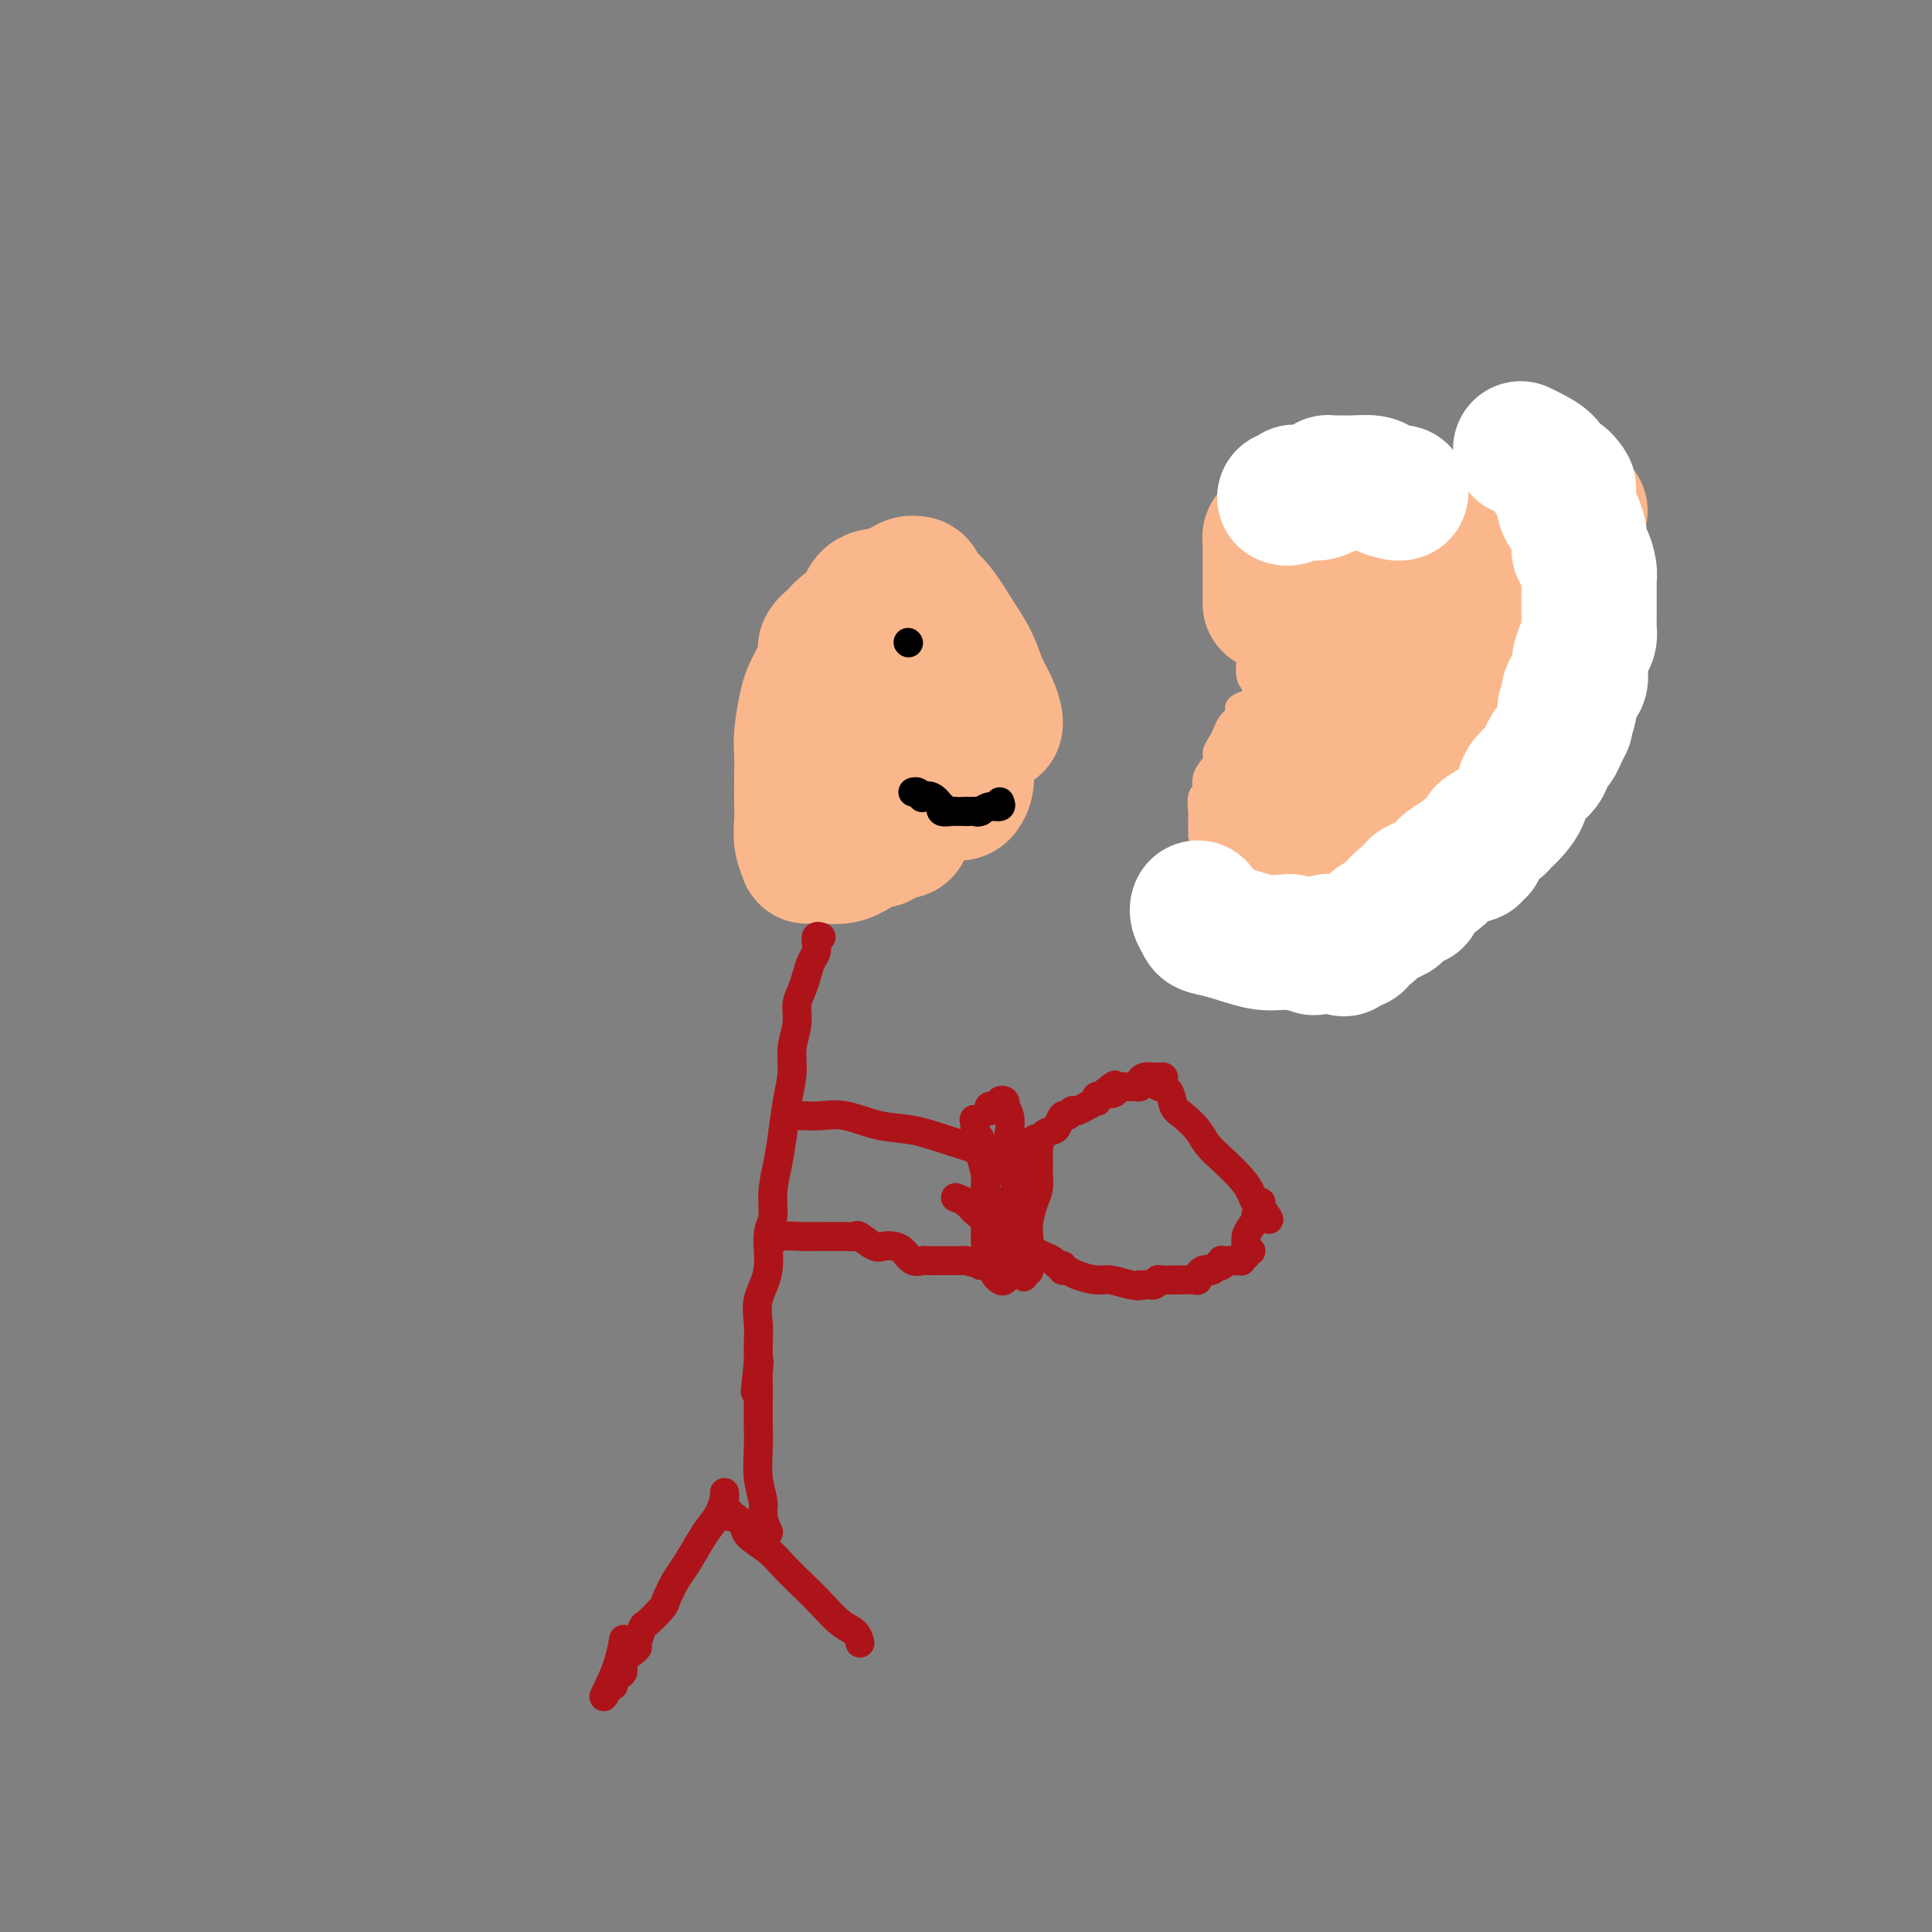 <svg viewBox='0 0 400 400' version='1.1' xmlns='http://www.w3.org/2000/svg' xmlns:xlink='http://www.w3.org/1999/xlink'><rect x="0" y="0" width="400" height="400" fill="#808080" stroke="none"/><g fill='none' stroke='#FBB78C' stroke-width='28' stroke-linecap='round' stroke-linejoin='round'><path d='M206,150c0.064,-0.171 0.128,-0.343 0,-1c-0.128,-0.657 -0.449,-1.800 -1,-3c-0.551,-1.200 -1.331,-2.457 -2,-4c-0.669,-1.543 -1.226,-3.374 -2,-5c-0.774,-1.626 -1.766,-3.049 -3,-5c-1.234,-1.951 -2.709,-4.431 -4,-6c-1.291,-1.569 -2.399,-2.226 -3,-3c-0.601,-0.774 -0.694,-1.664 -1,-2c-0.306,-0.336 -0.824,-0.118 -1,0c-0.176,0.118 -0.010,0.136 0,0c0.010,-0.136 -0.135,-0.426 -1,0c-0.865,0.426 -2.448,1.568 -4,2c-1.552,0.432 -3.072,0.155 -4,1c-0.928,0.845 -1.265,2.813 -2,4c-0.735,1.187 -1.867,1.594 -3,2'/><path d='M175,130c-2.574,2.088 -2.010,2.807 -2,3c0.010,0.193 -0.536,-0.140 -1,0c-0.464,0.140 -0.847,0.754 -1,1c-0.153,0.246 -0.077,0.123 0,0'/><path d='M169,141c-0.340,0.664 -0.679,1.327 -1,2c-0.321,0.673 -0.622,1.355 -1,3c-0.378,1.645 -0.833,4.253 -1,6c-0.167,1.747 -0.046,2.634 0,4c0.046,1.366 0.016,3.211 0,5c-0.016,1.789 -0.019,3.523 0,5c0.019,1.477 0.060,2.697 0,4c-0.060,1.303 -0.223,2.689 0,4c0.223,1.311 0.830,2.547 1,3c0.170,0.453 -0.098,0.125 0,0c0.098,-0.125 0.561,-0.045 1,0c0.439,0.045 0.853,0.055 1,0c0.147,-0.055 0.028,-0.175 1,0c0.972,0.175 3.035,0.646 5,0c1.965,-0.646 3.832,-2.408 5,-3c1.168,-0.592 1.636,-0.015 2,0c0.364,0.015 0.623,-0.532 1,-1c0.377,-0.468 0.870,-0.858 1,-1c0.130,-0.142 -0.105,-0.037 0,0c0.105,0.037 0.550,0.006 1,0c0.450,-0.006 0.905,0.013 1,0c0.095,-0.013 -0.171,-0.059 0,0c0.171,0.059 0.778,0.222 1,0c0.222,-0.222 0.060,-0.829 0,-1c-0.060,-0.171 -0.017,0.094 0,0c0.017,-0.094 0.009,-0.547 0,-1'/><path d='M187,170c1.808,-1.024 0.329,-0.082 0,0c-0.329,0.082 0.492,-0.694 1,-1c0.508,-0.306 0.701,-0.142 1,-1c0.299,-0.858 0.702,-2.739 1,-4c0.298,-1.261 0.490,-1.903 1,-3c0.510,-1.097 1.337,-2.649 2,-4c0.663,-1.351 1.162,-2.502 2,-4c0.838,-1.498 2.016,-3.343 3,-5c0.984,-1.657 1.776,-3.126 2,-4c0.224,-0.874 -0.120,-1.153 0,-2c0.120,-0.847 0.703,-2.263 1,-3c0.297,-0.737 0.306,-0.796 0,-1c-0.306,-0.204 -0.929,-0.555 -1,0c-0.071,0.555 0.408,2.016 0,3c-0.408,0.984 -1.704,1.492 -3,2'/><path d='M197,143c-1.480,1.741 -3.181,4.092 -4,6c-0.819,1.908 -0.756,3.373 -1,5c-0.244,1.627 -0.797,3.417 -1,5c-0.203,1.583 -0.057,2.961 0,4c0.057,1.039 0.026,1.740 0,2c-0.026,0.260 -0.048,0.079 0,0c0.048,-0.079 0.167,-0.058 0,0c-0.167,0.058 -0.620,0.151 0,0c0.620,-0.151 2.314,-0.546 3,-1c0.686,-0.454 0.366,-0.968 1,-2c0.634,-1.032 2.222,-2.581 3,-3c0.778,-0.419 0.744,0.294 1,0c0.256,-0.294 0.801,-1.594 1,-2c0.199,-0.406 0.054,0.083 0,0c-0.054,-0.083 -0.015,-0.738 0,-1c0.015,-0.262 0.008,-0.131 0,0'/><path d='M200,156c0.928,-1.499 0.250,-1.247 0,-1c-0.250,0.247 -0.070,0.491 0,1c0.070,0.509 0.029,1.285 0,2c-0.029,0.715 -0.046,1.368 0,2c0.046,0.632 0.157,1.241 0,2c-0.157,0.759 -0.581,1.666 -1,2c-0.419,0.334 -0.834,0.095 -1,0c-0.166,-0.095 -0.083,-0.048 0,0'/></g>
<g fill='none' stroke='#000000' stroke-width='6' stroke-linecap='round' stroke-linejoin='round'><path d='M188,133c0.000,0.000 0.100,0.100 0.1,0.1'/><path d='M207,166c0.178,0.444 0.356,0.889 0,1c-0.356,0.111 -1.244,-0.111 -2,0c-0.756,0.111 -1.378,0.556 -2,1'/><path d='M203,168c-0.801,0.309 -0.803,0.083 -1,0c-0.197,-0.083 -0.589,-0.022 -1,0c-0.411,0.022 -0.841,0.006 -1,0c-0.159,-0.006 -0.045,-0.002 0,0c0.045,0.002 0.023,0.001 0,0'/><path d='M200,168c0.082,-0.000 0.164,-0.000 0,0c-0.164,0.000 -0.573,0.001 -1,0c-0.427,-0.001 -0.871,-0.005 -1,0c-0.129,0.005 0.058,0.017 0,0c-0.058,-0.017 -0.361,-0.065 -1,0c-0.639,0.065 -1.615,0.241 -2,0c-0.385,-0.241 -0.179,-0.901 0,-1c0.179,-0.099 0.332,0.362 0,0c-0.332,-0.362 -1.151,-1.547 -2,-2c-0.849,-0.453 -1.730,-0.174 -2,0c-0.270,0.174 0.071,0.243 0,0c-0.071,-0.243 -0.555,-0.797 -1,-1c-0.445,-0.203 -0.851,-0.055 -1,0c-0.149,0.055 -0.043,0.016 0,0c0.043,-0.016 0.021,-0.008 0,0'/></g>
<g fill='none' stroke='#AD1419' stroke-width='6' stroke-linecap='round' stroke-linejoin='round'><path d='M170,194c-0.424,-0.127 -0.849,-0.253 -1,0c-0.151,0.253 -0.030,0.886 0,1c0.030,0.114 -0.033,-0.290 0,0c0.033,0.290 0.163,1.273 0,2c-0.163,0.727 -0.617,1.197 -1,2c-0.383,0.803 -0.695,1.939 -1,3c-0.305,1.061 -0.603,2.046 -1,3c-0.397,0.954 -0.894,1.876 -1,3c-0.106,1.124 0.179,2.448 0,4c-0.179,1.552 -0.821,3.330 -1,5c-0.179,1.670 0.106,3.233 0,5c-0.106,1.767 -0.602,3.740 -1,6c-0.398,2.260 -0.700,4.807 -1,7c-0.300,2.193 -0.600,4.031 -1,6c-0.400,1.969 -0.899,4.069 -1,6c-0.101,1.931 0.197,3.692 0,5c-0.197,1.308 -0.890,2.164 -1,4c-0.110,1.836 0.363,4.653 0,7c-0.363,2.347 -1.561,4.226 -2,6c-0.439,1.774 -0.118,3.445 0,5c0.118,1.555 0.032,2.994 0,4c-0.032,1.006 -0.008,1.579 0,2c0.008,0.421 0.002,0.692 0,1c-0.002,0.308 -0.001,0.654 0,1'/><path d='M157,282c-1.238,11.633 -0.332,3.717 0,1c0.332,-2.717 0.089,-0.234 0,1c-0.089,1.234 -0.025,1.221 0,2c0.025,0.779 0.011,2.351 0,4c-0.011,1.649 -0.018,3.375 0,5c0.018,1.625 0.061,3.151 0,5c-0.061,1.849 -0.227,4.023 0,6c0.227,1.977 0.845,3.759 1,5c0.155,1.241 -0.154,1.941 0,3c0.154,1.059 0.772,2.477 1,3c0.228,0.523 0.065,0.149 0,0c-0.065,-0.149 -0.033,-0.075 0,0'/><path d='M151,313c-0.053,0.472 -0.106,0.945 0,1c0.106,0.055 0.373,-0.307 1,0c0.627,0.307 1.616,1.281 2,2c0.384,0.719 0.163,1.181 1,2c0.837,0.819 2.730,1.995 4,3c1.270,1.005 1.916,1.840 3,3c1.084,1.160 2.606,2.644 4,4c1.394,1.356 2.661,2.584 4,4c1.339,1.416 2.751,3.020 4,4c1.249,0.980 2.335,1.335 3,2c0.665,0.665 0.910,1.641 1,2c0.090,0.359 0.026,0.103 0,0c-0.026,-0.103 -0.013,-0.051 0,0'/><path d='M150,309c-0.017,0.493 -0.034,0.986 0,1c0.034,0.014 0.118,-0.453 0,0c-0.118,0.453 -0.440,1.824 -1,3c-0.560,1.176 -1.359,2.157 -2,3c-0.641,0.843 -1.125,1.547 -2,3c-0.875,1.453 -2.140,3.654 -3,5c-0.860,1.346 -1.315,1.836 -2,3c-0.685,1.164 -1.599,3.002 -2,4c-0.401,0.998 -0.289,1.157 -1,2c-0.711,0.843 -2.245,2.372 -3,3c-0.755,0.628 -0.732,0.356 -1,1c-0.268,0.644 -0.828,2.204 -1,3c-0.172,0.796 0.042,0.829 0,1c-0.042,0.171 -0.341,0.479 -1,1c-0.659,0.521 -1.679,1.254 -2,2c-0.321,0.746 0.058,1.504 0,2c-0.058,0.496 -0.552,0.731 -1,1c-0.448,0.269 -0.852,0.572 -1,1c-0.148,0.428 -0.042,0.979 0,1c0.042,0.021 0.021,-0.490 0,-1'/><path d='M127,348c-3.679,6.226 -1.375,2.292 0,-1c1.375,-3.292 1.821,-5.940 2,-7c0.179,-1.060 0.089,-0.530 0,0'/><path d='M164,231c-0.134,0.004 -0.267,0.008 0,0c0.267,-0.008 0.936,-0.028 2,0c1.064,0.028 2.523,0.105 4,0c1.477,-0.105 2.970,-0.391 5,0c2.030,0.391 4.595,1.457 7,2c2.405,0.543 4.648,0.561 7,1c2.352,0.439 4.812,1.298 7,2c2.188,0.702 4.103,1.246 6,2c1.897,0.754 3.777,1.718 5,2c1.223,0.282 1.791,-0.116 2,0c0.209,0.116 0.060,0.748 0,1c-0.060,0.252 -0.030,0.126 0,0'/><path d='M205,230c-0.234,-0.451 -0.469,-0.901 0,-1c0.469,-0.099 1.641,0.154 2,0c0.359,-0.154 -0.096,-0.716 0,-1c0.096,-0.284 0.744,-0.292 1,0c0.256,0.292 0.119,0.884 0,1c-0.119,0.116 -0.220,-0.244 0,0c0.220,0.244 0.762,1.093 1,2c0.238,0.907 0.173,1.872 0,3c-0.173,1.128 -0.452,2.418 0,4c0.452,1.582 1.637,3.455 2,5c0.363,1.545 -0.095,2.762 0,4c0.095,1.238 0.743,2.498 1,4c0.257,1.502 0.121,3.246 0,4c-0.121,0.754 -0.229,0.517 0,1c0.229,0.483 0.793,1.686 1,2c0.207,0.314 0.056,-0.262 0,0c-0.056,0.262 -0.016,1.360 0,2c0.016,0.640 0.008,0.820 0,1'/><path d='M213,261c0.424,4.511 -0.517,0.788 -1,0c-0.483,-0.788 -0.507,1.358 -1,2c-0.493,0.642 -1.455,-0.222 -2,0c-0.545,0.222 -0.672,1.530 -1,2c-0.328,0.470 -0.857,0.103 -1,0c-0.143,-0.103 0.102,0.057 0,0c-0.102,-0.057 -0.549,-0.332 -1,-1c-0.451,-0.668 -0.904,-1.728 -1,-3c-0.096,-1.272 0.166,-2.757 0,-4c-0.166,-1.243 -0.762,-2.244 -1,-4c-0.238,-1.756 -0.120,-4.267 0,-6c0.120,-1.733 0.242,-2.689 0,-4c-0.242,-1.311 -0.850,-2.978 -1,-4c-0.150,-1.022 0.156,-1.398 0,-2c-0.156,-0.602 -0.774,-1.429 -1,-2c-0.226,-0.571 -0.061,-0.884 0,-1c0.061,-0.116 0.017,-0.033 0,0c-0.017,0.033 -0.009,0.017 0,0'/><path d='M202,234c-0.529,-4.254 -0.352,-1.389 0,0c0.352,1.389 0.879,1.300 1,2c0.121,0.700 -0.164,2.187 0,3c0.164,0.813 0.776,0.952 1,2c0.224,1.048 0.060,3.005 0,4c-0.060,0.995 -0.016,1.027 0,2c0.016,0.973 0.004,2.887 0,4c-0.004,1.113 -0.001,1.425 0,2c0.001,0.575 0.000,1.412 0,2c-0.000,0.588 0.000,0.926 0,1c-0.000,0.074 -0.001,-0.116 0,0c0.001,0.116 0.003,0.536 0,1c-0.003,0.464 -0.011,0.970 0,1c0.011,0.030 0.041,-0.415 0,0c-0.041,0.415 -0.155,1.690 0,2c0.155,0.310 0.577,-0.345 1,-1'/><path d='M205,259c0.662,3.736 0.818,0.575 1,-1c0.182,-1.575 0.392,-1.564 1,-2c0.608,-0.436 1.616,-1.320 2,-2c0.384,-0.680 0.144,-1.158 0,-2c-0.144,-0.842 -0.192,-2.049 0,-3c0.192,-0.951 0.625,-1.645 1,-2c0.375,-0.355 0.693,-0.371 1,-1c0.307,-0.629 0.603,-1.871 1,-3c0.397,-1.129 0.895,-2.147 1,-3c0.105,-0.853 -0.182,-1.543 0,-2c0.182,-0.457 0.833,-0.681 1,-1c0.167,-0.319 -0.151,-0.733 0,-1c0.151,-0.267 0.772,-0.385 1,0c0.228,0.385 0.062,1.275 0,2c-0.062,0.725 -0.019,1.284 0,2c0.019,0.716 0.016,1.588 0,2c-0.016,0.412 -0.043,0.365 0,1c0.043,0.635 0.156,1.952 0,3c-0.156,1.048 -0.581,1.828 -1,3c-0.419,1.172 -0.830,2.735 -1,4c-0.170,1.265 -0.098,2.233 0,3c0.098,0.767 0.222,1.333 0,2c-0.222,0.667 -0.792,1.437 -1,2c-0.208,0.563 -0.056,0.921 0,1c0.056,0.079 0.016,-0.120 0,0c-0.016,0.120 -0.008,0.560 0,1'/><path d='M212,262c-0.250,4.095 0.125,1.833 0,1c-0.125,-0.833 -0.750,-0.238 -1,0c-0.250,0.238 -0.125,0.119 0,0'/><path d='M209,243c0.033,0.091 0.065,0.182 0,0c-0.065,-0.182 -0.228,-0.637 0,-1c0.228,-0.363 0.846,-0.632 1,-1c0.154,-0.368 -0.156,-0.833 0,-1c0.156,-0.167 0.780,-0.034 1,0c0.220,0.034 0.038,-0.031 0,0c-0.038,0.031 0.069,0.159 0,0c-0.069,-0.159 -0.313,-0.606 0,-1c0.313,-0.394 1.183,-0.734 2,-1c0.817,-0.266 1.581,-0.457 2,-1c0.419,-0.543 0.493,-1.437 1,-2c0.507,-0.563 1.446,-0.796 2,-1c0.554,-0.204 0.723,-0.380 1,-1c0.277,-0.620 0.662,-1.683 1,-2c0.338,-0.317 0.629,0.112 1,0c0.371,-0.112 0.823,-0.765 1,-1c0.177,-0.235 0.079,-0.053 0,0c-0.079,0.053 -0.140,-0.023 0,0c0.140,0.023 0.482,0.146 1,0c0.518,-0.146 1.214,-0.560 2,-1c0.786,-0.440 1.664,-0.905 2,-1c0.336,-0.095 0.131,0.181 0,0c-0.131,-0.181 -0.189,-0.818 0,-1c0.189,-0.182 0.625,0.091 1,0c0.375,-0.091 0.687,-0.545 1,-1'/><path d='M229,226c3.258,-2.646 1.402,-0.762 1,0c-0.402,0.762 0.648,0.400 1,0c0.352,-0.400 0.006,-0.840 0,-1c-0.006,-0.160 0.328,-0.042 1,0c0.672,0.042 1.682,0.009 2,0c0.318,-0.009 -0.057,0.008 0,0c0.057,-0.008 0.545,-0.041 1,0c0.455,0.041 0.878,0.154 1,0c0.122,-0.154 -0.056,-0.577 0,-1c0.056,-0.423 0.345,-0.845 1,-1c0.655,-0.155 1.676,-0.042 2,0c0.324,0.042 -0.050,0.012 0,0c0.050,-0.012 0.525,-0.006 1,0'/><path d='M240,223c1.731,-0.294 0.560,0.473 0,1c-0.560,0.527 -0.508,0.816 0,1c0.508,0.184 1.472,0.265 2,1c0.528,0.735 0.618,2.124 1,3c0.382,0.876 1.054,1.238 2,2c0.946,0.762 2.165,1.922 3,3c0.835,1.078 1.284,2.072 2,3c0.716,0.928 1.698,1.790 3,3c1.302,1.210 2.923,2.768 4,4c1.077,1.232 1.609,2.137 2,3c0.391,0.863 0.641,1.685 1,2c0.359,0.315 0.827,0.123 1,0c0.173,-0.123 0.049,-0.178 0,0c-0.049,0.178 -0.025,0.589 0,1'/><path d='M261,250c3.298,4.369 1.041,1.790 0,1c-1.041,-0.790 -0.868,0.208 -1,1c-0.132,0.792 -0.570,1.379 -1,2c-0.430,0.621 -0.851,1.276 -1,2c-0.149,0.724 -0.026,1.518 0,2c0.026,0.482 -0.046,0.651 0,1c0.046,0.349 0.208,0.878 0,1c-0.208,0.122 -0.788,-0.163 -1,0c-0.212,0.163 -0.057,0.776 0,1c0.057,0.224 0.015,0.060 0,0c-0.015,-0.060 -0.004,-0.017 0,0c0.004,0.017 0.002,0.009 0,0'/><path d='M259,259c-0.446,0.022 -0.893,0.044 -1,0c-0.107,-0.044 0.125,-0.155 0,0c-0.125,0.155 -0.607,0.577 -1,1c-0.393,0.423 -0.697,0.846 -1,1c-0.303,0.154 -0.603,0.040 -1,0c-0.397,-0.040 -0.890,-0.007 -1,0c-0.110,0.007 0.163,-0.012 0,0c-0.163,0.012 -0.761,0.055 -1,0c-0.239,-0.055 -0.120,-0.207 0,0c0.120,0.207 0.239,0.774 0,1c-0.239,0.226 -0.837,0.112 -1,0c-0.163,-0.112 0.110,-0.223 0,0c-0.110,0.223 -0.603,0.778 -1,1c-0.397,0.222 -0.699,0.111 -1,0'/><path d='M250,263c-1.348,0.636 -0.217,0.227 0,0c0.217,-0.227 -0.478,-0.271 -1,0c-0.522,0.271 -0.869,0.857 -1,1c-0.131,0.143 -0.046,-0.158 0,0c0.046,0.158 0.053,0.775 0,1c-0.053,0.225 -0.167,0.059 -1,0c-0.833,-0.059 -2.384,-0.012 -3,0c-0.616,0.012 -0.298,-0.011 -1,0c-0.702,0.011 -2.426,0.055 -3,0c-0.574,-0.055 0.001,-0.211 0,0c-0.001,0.211 -0.577,0.788 -1,1c-0.423,0.212 -0.692,0.061 -1,0c-0.308,-0.061 -0.654,-0.030 -1,0'/><path d='M237,266c-2.255,0.469 -1.393,0.140 -1,0c0.393,-0.140 0.316,-0.093 0,0c-0.316,0.093 -0.872,0.231 -2,0c-1.128,-0.231 -2.828,-0.833 -4,-1c-1.172,-0.167 -1.817,0.099 -3,0c-1.183,-0.099 -2.905,-0.562 -4,-1c-1.095,-0.438 -1.561,-0.849 -2,-1c-0.439,-0.151 -0.849,-0.041 -1,0c-0.151,0.041 -0.043,0.012 0,0c0.043,-0.012 0.022,-0.006 0,0'/><path d='M220,263c0.092,-0.448 0.184,-0.897 0,-1c-0.184,-0.103 -0.644,0.138 -1,0c-0.356,-0.138 -0.608,-0.656 -1,-1c-0.392,-0.344 -0.924,-0.516 -2,-1c-1.076,-0.484 -2.697,-1.280 -4,-2c-1.303,-0.720 -2.288,-1.362 -3,-2c-0.712,-0.638 -1.151,-1.271 -2,-2c-0.849,-0.729 -2.109,-1.555 -3,-2c-0.891,-0.445 -1.414,-0.511 -2,-1c-0.586,-0.489 -1.235,-1.401 -2,-2c-0.765,-0.599 -1.647,-0.885 -2,-1c-0.353,-0.115 -0.176,-0.057 0,0'/><path d='M160,257c-0.127,0.113 -0.254,0.226 0,0c0.254,-0.226 0.889,-0.793 2,-1c1.111,-0.207 2.697,-0.056 4,0c1.303,0.056 2.324,0.015 3,0c0.676,-0.015 1.008,-0.004 1,0c-0.008,0.004 -0.354,0.001 0,0c0.354,-0.001 1.409,0.000 2,0c0.591,-0.000 0.720,-0.002 1,0c0.280,0.002 0.712,0.008 1,0c0.288,-0.008 0.433,-0.030 1,0c0.567,0.030 1.555,0.113 2,0c0.445,-0.113 0.346,-0.421 1,0c0.654,0.421 2.062,1.570 3,2c0.938,0.430 1.407,0.140 2,0c0.593,-0.140 1.309,-0.128 2,0c0.691,0.128 1.357,0.374 2,1c0.643,0.626 1.264,1.632 2,2c0.736,0.368 1.587,0.099 2,0c0.413,-0.099 0.389,-0.026 1,0c0.611,0.026 1.857,0.007 3,0c1.143,-0.007 2.184,-0.002 3,0c0.816,0.002 1.408,0.001 2,0'/><path d='M200,261c4.035,1.000 3.124,1.000 3,1c-0.124,0.000 0.540,0.000 1,0c0.460,0.000 0.715,0.000 1,0c0.285,0.000 0.598,0.000 1,0c0.402,0.000 0.891,0.000 1,0c0.109,0.000 -0.163,0.000 0,0c0.163,0.000 0.761,0.000 1,0c0.239,0.000 0.120,0.000 0,0'/><path d='M278,137c-0.444,-0.114 -0.888,-0.228 -1,0c-0.112,0.228 0.107,0.797 0,1c-0.107,0.203 -0.540,0.040 -1,0c-0.460,-0.040 -0.945,0.045 -1,0c-0.055,-0.045 0.321,-0.219 0,0c-0.321,0.219 -1.339,0.829 -2,1c-0.661,0.171 -0.964,-0.099 -1,0c-0.036,0.099 0.194,0.566 0,1c-0.194,0.434 -0.811,0.836 -1,1c-0.189,0.164 0.052,0.089 0,0c-0.052,-0.089 -0.395,-0.193 -1,0c-0.605,0.193 -1.471,0.685 -2,1c-0.529,0.315 -0.720,0.455 -1,1c-0.280,0.545 -0.649,1.496 -1,2c-0.351,0.504 -0.685,0.561 -1,1c-0.315,0.439 -0.610,1.261 -1,2c-0.390,0.739 -0.875,1.394 -1,2c-0.125,0.606 0.110,1.162 0,2c-0.110,0.838 -0.565,1.959 -1,3c-0.435,1.041 -0.849,2.004 -1,3c-0.151,0.996 -0.041,2.025 0,3c0.041,0.975 0.011,1.896 0,3c-0.011,1.104 -0.003,2.391 0,3c0.003,0.609 0.001,0.542 0,1c-0.001,0.458 -0.000,1.442 0,2c0.000,0.558 0.000,0.689 0,1c-0.000,0.311 -0.000,0.803 0,1c0.000,0.197 0.000,0.098 0,0'/><path d='M261,172c-0.310,3.571 -0.083,1.500 0,1c0.083,-0.500 0.024,0.571 0,1c-0.024,0.429 -0.012,0.214 0,0'/></g>
<g fill='none' stroke='#FBB78C' stroke-width='6' stroke-linecap='round' stroke-linejoin='round'><path d='M285,135c-0.499,0.022 -0.998,0.045 -1,0c-0.002,-0.045 0.494,-0.157 0,0c-0.494,0.157 -1.977,0.582 -3,1c-1.023,0.418 -1.585,0.830 -2,1c-0.415,0.170 -0.684,0.097 -1,0c-0.316,-0.097 -0.680,-0.218 -1,0c-0.320,0.218 -0.596,0.776 -1,1c-0.404,0.224 -0.936,0.115 -1,0c-0.064,-0.115 0.338,-0.237 0,0c-0.338,0.237 -1.418,0.834 -2,1c-0.582,0.166 -0.667,-0.100 -1,0c-0.333,0.100 -0.915,0.565 -1,1c-0.085,0.435 0.325,0.838 0,1c-0.325,0.162 -1.386,0.081 -2,0c-0.614,-0.081 -0.781,-0.162 -1,0c-0.219,0.162 -0.492,0.568 -1,1c-0.508,0.432 -1.252,0.889 -2,1c-0.748,0.111 -1.499,-0.125 -2,0c-0.501,0.125 -0.750,0.611 -1,1c-0.250,0.389 -0.500,0.683 -1,1c-0.500,0.317 -1.250,0.659 -2,1'/><path d='M259,146c-4.217,1.606 -1.759,0.121 -1,0c0.759,-0.121 -0.179,1.122 -1,2c-0.821,0.878 -1.524,1.389 -2,2c-0.476,0.611 -0.724,1.321 -1,2c-0.276,0.679 -0.581,1.328 -1,2c-0.419,0.672 -0.953,1.368 -1,2c-0.047,0.632 0.394,1.199 0,2c-0.394,0.801 -1.622,1.836 -2,3c-0.378,1.164 0.095,2.459 0,3c-0.095,0.541 -0.757,0.330 -1,1c-0.243,0.670 -0.065,2.222 0,3c0.065,0.778 0.017,0.783 0,1c-0.017,0.217 -0.005,0.646 0,1c0.005,0.354 0.001,0.635 0,1c-0.001,0.365 -0.000,0.816 0,1c0.000,0.184 0.000,0.101 0,0c-0.000,-0.101 -0.000,-0.219 0,0c0.000,0.219 0.000,0.777 0,1c-0.000,0.223 -0.000,0.112 0,0'/><path d='M266,145c-0.014,-0.097 -0.029,-0.195 0,0c0.029,0.195 0.100,0.682 0,1c-0.100,0.318 -0.371,0.465 -1,1c-0.629,0.535 -1.618,1.456 -2,2c-0.382,0.544 -0.159,0.710 0,1c0.159,0.290 0.253,0.704 0,1c-0.253,0.296 -0.852,0.474 -1,1c-0.148,0.526 0.156,1.399 0,2c-0.156,0.601 -0.773,0.931 -1,1c-0.227,0.069 -0.065,-0.123 0,0c0.065,0.123 0.032,0.562 0,1'/><path d='M261,156c-0.730,1.800 -0.056,0.801 0,1c0.056,0.199 -0.507,1.597 -1,2c-0.493,0.403 -0.916,-0.190 -1,0c-0.084,0.190 0.170,1.164 0,2c-0.170,0.836 -0.763,1.533 -1,2c-0.237,0.467 -0.116,0.703 0,1c0.116,0.297 0.227,0.654 0,1c-0.227,0.346 -0.793,0.680 -1,1c-0.207,0.320 -0.055,0.625 0,1c0.055,0.375 0.015,0.822 0,1c-0.015,0.178 -0.004,0.089 0,0c0.004,-0.089 0.001,-0.178 0,0c-0.001,0.178 -0.000,0.621 0,1c0.000,0.379 0.000,0.693 0,1c-0.000,0.307 -0.000,0.608 0,1c0.000,0.392 0.000,0.875 0,1c-0.000,0.125 -0.000,-0.107 0,0c0.000,0.107 0.000,0.554 0,1'/><path d='M257,173c-0.625,2.898 -0.187,1.643 0,1c0.187,-0.643 0.124,-0.673 1,0c0.876,0.673 2.693,2.050 4,3c1.307,0.950 2.106,1.474 3,2c0.894,0.526 1.885,1.055 3,2c1.115,0.945 2.354,2.306 3,3c0.646,0.694 0.698,0.722 1,1c0.302,0.278 0.852,0.806 1,1c0.148,0.194 -0.108,0.054 0,0c0.108,-0.054 0.580,-0.022 1,0c0.420,0.022 0.789,0.035 1,0c0.211,-0.035 0.266,-0.118 1,0c0.734,0.118 2.149,0.438 3,0c0.851,-0.438 1.139,-1.632 2,-2c0.861,-0.368 2.295,0.090 3,0c0.705,-0.090 0.680,-0.728 1,-1c0.320,-0.272 0.983,-0.178 1,0c0.017,0.178 -0.613,0.440 0,0c0.613,-0.440 2.468,-1.583 3,-2c0.532,-0.417 -0.260,-0.110 0,0c0.260,0.110 1.571,0.022 2,0c0.429,-0.022 -0.023,0.022 0,0c0.023,-0.022 0.522,-0.109 1,0c0.478,0.109 0.936,0.414 1,0c0.064,-0.414 -0.268,-1.547 0,-2c0.268,-0.453 1.134,-0.227 2,0'/><path d='M295,179c3.518,-1.257 1.312,-0.901 1,-1c-0.312,-0.099 1.271,-0.654 2,-1c0.729,-0.346 0.605,-0.482 1,-1c0.395,-0.518 1.309,-1.418 2,-2c0.691,-0.582 1.158,-0.847 2,-2c0.842,-1.153 2.059,-3.194 3,-4c0.941,-0.806 1.605,-0.376 2,-1c0.395,-0.624 0.522,-2.304 1,-3c0.478,-0.696 1.307,-0.410 2,-1c0.693,-0.590 1.252,-2.055 2,-3c0.748,-0.945 1.687,-1.369 2,-2c0.313,-0.631 0.001,-1.467 0,-2c-0.001,-0.533 0.311,-0.761 1,-1c0.689,-0.239 1.757,-0.487 2,-1c0.243,-0.513 -0.337,-1.289 0,-2c0.337,-0.711 1.593,-1.356 2,-2c0.407,-0.644 -0.035,-1.287 0,-2c0.035,-0.713 0.545,-1.497 1,-2c0.455,-0.503 0.854,-0.727 1,-1c0.146,-0.273 0.038,-0.597 0,-1c-0.038,-0.403 -0.006,-0.884 0,-1c0.006,-0.116 -0.012,0.135 0,0c0.012,-0.135 0.056,-0.655 0,-1c-0.056,-0.345 -0.211,-0.517 0,-1c0.211,-0.483 0.789,-1.279 1,-2c0.211,-0.721 0.057,-1.367 0,-2c-0.057,-0.633 -0.015,-1.252 0,-2c0.015,-0.748 0.004,-1.624 0,-3c-0.004,-1.376 -0.001,-3.250 0,-4c0.001,-0.750 0.001,-0.375 0,0'/><path d='M321,120c-0.332,-1.102 -0.663,-2.204 -1,-3c-0.337,-0.796 -0.678,-1.285 -1,-2c-0.322,-0.715 -0.625,-1.654 -1,-2c-0.375,-0.346 -0.821,-0.099 -1,0c-0.179,0.099 -0.089,0.049 0,0'/><path d='M313,109c-0.237,-0.190 -0.474,-0.379 -1,-1c-0.526,-0.621 -1.339,-1.672 -2,-2c-0.661,-0.328 -1.168,0.067 -2,0c-0.832,-0.067 -1.988,-0.595 -3,-1c-1.012,-0.405 -1.878,-0.686 -3,-1c-1.122,-0.314 -2.499,-0.662 -4,-1c-1.501,-0.338 -3.127,-0.665 -5,-1c-1.873,-0.335 -3.994,-0.678 -6,-1c-2.006,-0.322 -3.896,-0.622 -6,-1c-2.104,-0.378 -4.423,-0.834 -6,-1c-1.577,-0.166 -2.411,-0.040 -3,0c-0.589,0.040 -0.931,-0.004 -1,0c-0.069,0.004 0.136,0.057 0,0c-0.136,-0.057 -0.613,-0.224 -1,0c-0.387,0.224 -0.685,0.837 -1,1c-0.315,0.163 -0.647,-0.126 -1,0c-0.353,0.126 -0.725,0.667 -1,1c-0.275,0.333 -0.451,0.459 -1,1c-0.549,0.541 -1.472,1.496 -2,2c-0.528,0.504 -0.661,0.558 -1,1c-0.339,0.442 -0.883,1.273 -1,2c-0.117,0.727 0.193,1.350 0,2c-0.193,0.650 -0.889,1.326 -1,2c-0.111,0.674 0.362,1.346 0,2c-0.362,0.654 -1.559,1.292 -2,2c-0.441,0.708 -0.126,1.488 0,2c0.126,0.512 0.063,0.756 0,1'/><path d='M259,118c-0.773,2.520 -0.207,1.819 0,2c0.207,0.181 0.055,1.245 0,2c-0.055,0.755 -0.015,1.201 0,2c0.015,0.799 0.003,1.952 0,3c-0.003,1.048 0.003,1.993 0,3c-0.003,1.007 -0.016,2.076 0,3c0.016,0.924 0.061,1.702 0,3c-0.061,1.298 -0.227,3.117 0,4c0.227,0.883 0.846,0.832 1,1c0.154,0.168 -0.156,0.555 0,1c0.156,0.445 0.777,0.948 1,1c0.223,0.052 0.049,-0.345 0,0c-0.049,0.345 0.027,1.433 0,2c-0.027,0.567 -0.158,0.612 0,1c0.158,0.388 0.605,1.119 1,2c0.395,0.881 0.736,1.912 1,3c0.264,1.088 0.449,2.231 1,3c0.551,0.769 1.467,1.162 2,2c0.533,0.838 0.681,2.119 1,3c0.319,0.881 0.807,1.360 1,2c0.193,0.640 0.090,1.442 0,2c-0.090,0.558 -0.169,0.874 0,1c0.169,0.126 0.584,0.063 1,0'/><path d='M269,164c1.501,3.731 0.254,1.057 0,0c-0.254,-1.057 0.485,-0.499 1,0c0.515,0.499 0.805,0.938 1,2c0.195,1.062 0.294,2.745 1,4c0.706,1.255 2.018,2.080 3,3c0.982,0.920 1.635,1.933 2,3c0.365,1.067 0.441,2.188 1,3c0.559,0.812 1.600,1.314 2,2c0.400,0.686 0.160,1.557 0,2c-0.160,0.443 -0.239,0.459 0,1c0.239,0.541 0.795,1.607 1,2c0.205,0.393 0.059,0.112 0,0c-0.059,-0.112 -0.029,-0.056 0,0'/></g>
<g fill='none' stroke='#FBB78C' stroke-width='28' stroke-linecap='round' stroke-linejoin='round'><path d='M301,122c0.034,-0.386 0.068,-0.772 0,-1c-0.068,-0.228 -0.239,-0.300 -1,-1c-0.761,-0.700 -2.112,-2.030 -3,-3c-0.888,-0.970 -1.313,-1.580 -2,-2c-0.687,-0.420 -1.636,-0.649 -2,-1c-0.364,-0.351 -0.144,-0.823 0,-1c0.144,-0.177 0.212,-0.058 0,0c-0.212,0.058 -0.703,0.054 -1,0c-0.297,-0.054 -0.398,-0.159 -1,0c-0.602,0.159 -1.703,0.584 -2,1c-0.297,0.416 0.211,0.825 0,1c-0.211,0.175 -1.143,0.115 -2,1c-0.857,0.885 -1.641,2.713 -2,4c-0.359,1.287 -0.292,2.033 -1,3c-0.708,0.967 -2.190,2.156 -3,3c-0.810,0.844 -0.949,1.343 -1,2c-0.051,0.657 -0.015,1.474 0,2c0.015,0.526 0.007,0.763 0,1'/><path d='M280,131c-1.422,2.787 -0.477,1.256 0,1c0.477,-0.256 0.485,0.765 0,1c-0.485,0.235 -1.462,-0.316 -2,0c-0.538,0.316 -0.637,1.501 -1,3c-0.363,1.499 -0.990,3.314 -2,5c-1.010,1.686 -2.403,3.244 -3,5c-0.597,1.756 -0.397,3.710 -1,6c-0.603,2.290 -2.008,4.915 -3,7c-0.992,2.085 -1.572,3.629 -2,5c-0.428,1.371 -0.703,2.568 -1,4c-0.297,1.432 -0.615,3.100 -1,4c-0.385,0.900 -0.835,1.031 -1,2c-0.165,0.969 -0.044,2.775 0,4c0.044,1.225 0.011,1.869 0,3c-0.011,1.131 -0.002,2.749 0,4c0.002,1.251 -0.005,2.136 0,3c0.005,0.864 0.022,1.707 0,2c-0.022,0.293 -0.083,0.037 0,0c0.083,-0.037 0.309,0.144 1,0c0.691,-0.144 1.846,-0.613 3,-1c1.154,-0.387 2.308,-0.692 3,-1c0.692,-0.308 0.922,-0.618 1,-1c0.078,-0.382 0.004,-0.835 0,-1c-0.004,-0.165 0.062,-0.042 0,0c-0.062,0.042 -0.251,0.003 0,0c0.251,-0.003 0.944,0.030 1,0c0.056,-0.030 -0.523,-0.123 0,-1c0.523,-0.877 2.150,-2.536 3,-4c0.850,-1.464 0.925,-2.732 1,-4'/><path d='M276,177c1.534,-2.402 2.369,-2.906 3,-4c0.631,-1.094 1.057,-2.776 2,-5c0.943,-2.224 2.402,-4.989 3,-7c0.598,-2.011 0.336,-3.267 1,-5c0.664,-1.733 2.253,-3.942 3,-6c0.747,-2.058 0.653,-3.965 1,-6c0.347,-2.035 1.137,-4.199 2,-6c0.863,-1.801 1.800,-3.239 2,-5c0.200,-1.761 -0.338,-3.846 0,-5c0.338,-1.154 1.553,-1.377 2,-2c0.447,-0.623 0.128,-1.648 0,-2c-0.128,-0.352 -0.065,-0.033 0,0c0.065,0.033 0.131,-0.222 0,1c-0.131,1.222 -0.459,3.921 -1,7c-0.541,3.079 -1.294,6.539 -2,10c-0.706,3.461 -1.366,6.922 -2,11c-0.634,4.078 -1.242,8.774 -2,12c-0.758,3.226 -1.666,4.984 -2,7c-0.334,2.016 -0.096,4.290 0,5c0.096,0.710 0.048,-0.145 0,-1'/><path d='M286,176c-1.549,7.640 -0.922,1.741 0,-1c0.922,-2.741 2.138,-2.323 3,-3c0.862,-0.677 1.368,-2.447 2,-4c0.632,-1.553 1.389,-2.888 2,-4c0.611,-1.112 1.076,-2.001 2,-3c0.924,-0.999 2.308,-2.109 3,-3c0.692,-0.891 0.692,-1.565 1,-2c0.308,-0.435 0.922,-0.632 1,-1c0.078,-0.368 -0.382,-0.908 0,-1c0.382,-0.092 1.605,0.263 2,0c0.395,-0.263 -0.039,-1.145 0,-2c0.039,-0.855 0.550,-1.682 1,-2c0.450,-0.318 0.838,-0.127 1,0c0.162,0.127 0.099,0.188 0,0c-0.099,-0.188 -0.235,-0.626 0,-1c0.235,-0.374 0.839,-0.684 1,-1c0.161,-0.316 -0.121,-0.638 0,-1c0.121,-0.362 0.647,-0.764 1,-1c0.353,-0.236 0.534,-0.306 1,-1c0.466,-0.694 1.219,-2.012 2,-4c0.781,-1.988 1.592,-4.645 3,-7c1.408,-2.355 3.415,-4.407 5,-7c1.585,-2.593 2.748,-5.728 4,-8c1.252,-2.272 2.593,-3.681 3,-5c0.407,-1.319 -0.121,-2.547 0,-3c0.121,-0.453 0.892,-0.129 1,0c0.108,0.129 -0.446,0.065 -1,0'/><path d='M324,111c5.967,-10.150 1.884,-3.025 0,0c-1.884,3.025 -1.569,1.949 -2,2c-0.431,0.051 -1.608,1.229 -3,3c-1.392,1.771 -2.999,4.135 -4,6c-1.001,1.865 -1.397,3.232 -2,5c-0.603,1.768 -1.413,3.937 -2,5c-0.587,1.063 -0.952,1.021 -1,1c-0.048,-0.021 0.221,-0.019 0,0c-0.221,0.019 -0.933,0.057 -1,0c-0.067,-0.057 0.513,-0.208 0,0c-0.513,0.208 -2.117,0.774 -4,0c-1.883,-0.774 -4.046,-2.887 -6,-4c-1.954,-1.113 -3.698,-1.226 -5,-2c-1.302,-0.774 -2.161,-2.207 -3,-3c-0.839,-0.793 -1.658,-0.944 -2,-1c-0.342,-0.056 -0.207,-0.015 0,0c0.207,0.015 0.488,0.004 0,0c-0.488,-0.004 -1.744,-0.002 -3,0'/><path d='M286,123c-3.078,-1.608 -1.273,-0.627 -1,0c0.273,0.627 -0.984,0.902 -2,1c-1.016,0.098 -1.789,0.020 -2,0c-0.211,-0.020 0.141,0.017 0,0c-0.141,-0.017 -0.774,-0.089 -1,0c-0.226,0.089 -0.045,0.340 0,0c0.045,-0.340 -0.048,-1.270 0,-2c0.048,-0.730 0.236,-1.260 0,-2c-0.236,-0.740 -0.896,-1.691 -2,-3c-1.104,-1.309 -2.652,-2.978 -3,-4c-0.348,-1.022 0.505,-1.398 0,-2c-0.505,-0.602 -2.367,-1.431 -3,-2c-0.633,-0.569 -0.038,-0.877 0,-1c0.038,-0.123 -0.481,-0.062 -1,0'/><path d='M271,108c-1.284,-2.535 0.007,-0.873 0,0c-0.007,0.873 -1.311,0.955 -2,1c-0.689,0.045 -0.762,0.051 -1,0c-0.238,-0.051 -0.642,-0.158 -1,0c-0.358,0.158 -0.670,0.582 -1,1c-0.330,0.418 -0.677,0.829 -1,1c-0.323,0.171 -0.622,0.100 -1,0c-0.378,-0.100 -0.833,-0.231 -1,0c-0.167,0.231 -0.045,0.824 0,1c0.045,0.176 0.012,-0.066 0,0c-0.012,0.066 -0.003,0.440 0,1c0.003,0.560 0.001,1.305 0,2c-0.001,0.695 -0.000,1.339 0,2c0.000,0.661 0.000,1.339 0,2c-0.000,0.661 -0.000,1.305 0,2c0.000,0.695 0.000,1.440 0,2c-0.000,0.560 -0.000,0.934 0,1c0.000,0.066 0.000,-0.174 0,0c-0.000,0.174 -0.000,0.764 0,1c0.000,0.236 0.000,0.118 0,0'/></g>
<g fill='none' stroke='#FFFFFF' stroke-width='28' stroke-linecap='round' stroke-linejoin='round'><path d='M315,93c-0.140,-0.067 -0.280,-0.134 0,0c0.280,0.134 0.979,0.471 2,1c1.021,0.529 2.365,1.252 3,2c0.635,0.748 0.562,1.520 1,2c0.438,0.480 1.387,0.668 2,1c0.613,0.332 0.889,0.809 1,1c0.111,0.191 0.055,0.095 0,0'/><path d='M324,100c1.420,1.390 0.472,1.366 0,2c-0.472,0.634 -0.466,1.925 0,3c0.466,1.075 1.393,1.933 2,3c0.607,1.067 0.894,2.342 1,3c0.106,0.658 0.031,0.699 0,1c-0.031,0.301 -0.019,0.860 0,1c0.019,0.140 0.043,-0.141 0,0c-0.043,0.141 -0.155,0.705 0,1c0.155,0.295 0.577,0.321 1,1c0.423,0.679 0.845,2.009 1,3c0.155,0.991 0.041,1.642 0,2c-0.041,0.358 -0.011,0.422 0,1c0.011,0.578 0.003,1.669 0,2c-0.003,0.331 -0.001,-0.097 0,0c0.001,0.097 0.000,0.718 0,1c-0.000,0.282 -0.000,0.225 0,0c0.000,-0.225 0.001,-0.618 0,0c-0.001,0.618 -0.003,2.248 0,3c0.003,0.752 0.011,0.628 0,1c-0.011,0.372 -0.042,1.240 0,2c0.042,0.760 0.157,1.411 0,2c-0.157,0.589 -0.585,1.116 -1,2c-0.415,0.884 -0.816,2.126 -1,3c-0.184,0.874 -0.153,1.378 0,2c0.153,0.622 0.426,1.360 0,2c-0.426,0.640 -1.550,1.183 -2,2c-0.450,0.817 -0.225,1.909 0,3'/><path d='M325,146c-0.845,4.453 -0.958,1.584 -1,1c-0.042,-0.584 -0.014,1.117 0,2c0.014,0.883 0.015,0.947 0,1c-0.015,0.053 -0.045,0.093 0,0c0.045,-0.093 0.166,-0.320 0,0c-0.166,0.320 -0.620,1.187 -1,2c-0.380,0.813 -0.687,1.572 -1,2c-0.313,0.428 -0.632,0.526 -1,1c-0.368,0.474 -0.784,1.324 -1,2c-0.216,0.676 -0.233,1.179 -1,2c-0.767,0.821 -2.285,1.960 -3,3c-0.715,1.040 -0.629,1.980 -1,3c-0.371,1.020 -1.200,2.118 -2,3c-0.800,0.882 -1.572,1.546 -2,2c-0.428,0.454 -0.511,0.699 -1,1c-0.489,0.301 -1.384,0.659 -2,1c-0.616,0.341 -0.954,0.665 -1,1c-0.046,0.335 0.199,0.682 0,1c-0.199,0.318 -0.843,0.607 -1,1c-0.157,0.393 0.175,0.889 0,1c-0.175,0.111 -0.855,-0.162 -1,0c-0.145,0.162 0.244,0.761 0,1c-0.244,0.239 -1.122,0.120 -2,0'/><path d='M303,177c-1.674,1.582 -0.859,1.039 -1,1c-0.141,-0.039 -1.239,0.428 -2,1c-0.761,0.572 -1.184,1.249 -2,2c-0.816,0.751 -2.026,1.575 -3,2c-0.974,0.425 -1.713,0.452 -2,1c-0.287,0.548 -0.123,1.618 0,2c0.123,0.382 0.206,0.077 0,0c-0.206,-0.077 -0.702,0.073 -1,0c-0.298,-0.073 -0.398,-0.370 -1,0c-0.602,0.370 -1.706,1.409 -2,2c-0.294,0.591 0.221,0.736 0,1c-0.221,0.264 -1.177,0.648 -2,1c-0.823,0.352 -1.512,0.672 -2,1c-0.488,0.328 -0.776,0.662 -1,1c-0.224,0.338 -0.386,0.679 -1,1c-0.614,0.321 -1.680,0.622 -2,1c-0.320,0.378 0.106,0.832 0,1c-0.106,0.168 -0.745,0.048 -1,0c-0.255,-0.048 -0.128,-0.024 0,0'/><path d='M280,195c-3.515,2.785 -0.803,0.746 0,0c0.803,-0.746 -0.304,-0.200 -1,0c-0.696,0.200 -0.979,0.054 -1,0c-0.021,-0.054 0.222,-0.015 0,0c-0.222,0.015 -0.909,0.008 -1,0c-0.091,-0.008 0.414,-0.015 0,0c-0.414,0.015 -1.746,0.054 -2,0c-0.254,-0.054 0.571,-0.200 0,0c-0.571,0.200 -2.538,0.746 -3,1c-0.462,0.254 0.582,0.215 0,0c-0.582,-0.215 -2.791,-0.608 -5,-1'/><path d='M267,195c-3.007,0.107 -4.025,0.376 -6,0c-1.975,-0.376 -4.907,-1.397 -7,-2c-2.093,-0.603 -3.345,-0.789 -4,-1c-0.655,-0.211 -0.712,-0.448 -1,-1c-0.288,-0.552 -0.808,-1.418 -1,-2c-0.192,-0.582 -0.055,-0.881 0,-1c0.055,-0.119 0.027,-0.060 0,0'/><path d='M266,103c0.305,0.113 0.610,0.227 1,0c0.390,-0.227 0.864,-0.793 1,-1c0.136,-0.207 -0.067,-0.055 0,0c0.067,0.055 0.404,0.012 1,0c0.596,-0.012 1.452,0.007 2,0c0.548,-0.007 0.787,-0.040 1,0c0.213,0.040 0.400,0.154 1,0c0.600,-0.154 1.614,-0.577 2,-1c0.386,-0.423 0.145,-0.845 0,-1c-0.145,-0.155 -0.193,-0.041 0,0c0.193,0.041 0.626,0.010 1,0c0.374,-0.010 0.690,0.000 1,0c0.310,-0.000 0.615,-0.010 1,0c0.385,0.010 0.849,0.041 2,0c1.151,-0.041 2.988,-0.155 4,0c1.012,0.155 1.199,0.578 2,1c0.801,0.422 2.216,0.845 3,1c0.784,0.155 0.938,0.044 1,0c0.062,-0.044 0.031,-0.022 0,0'/></g>
</svg>